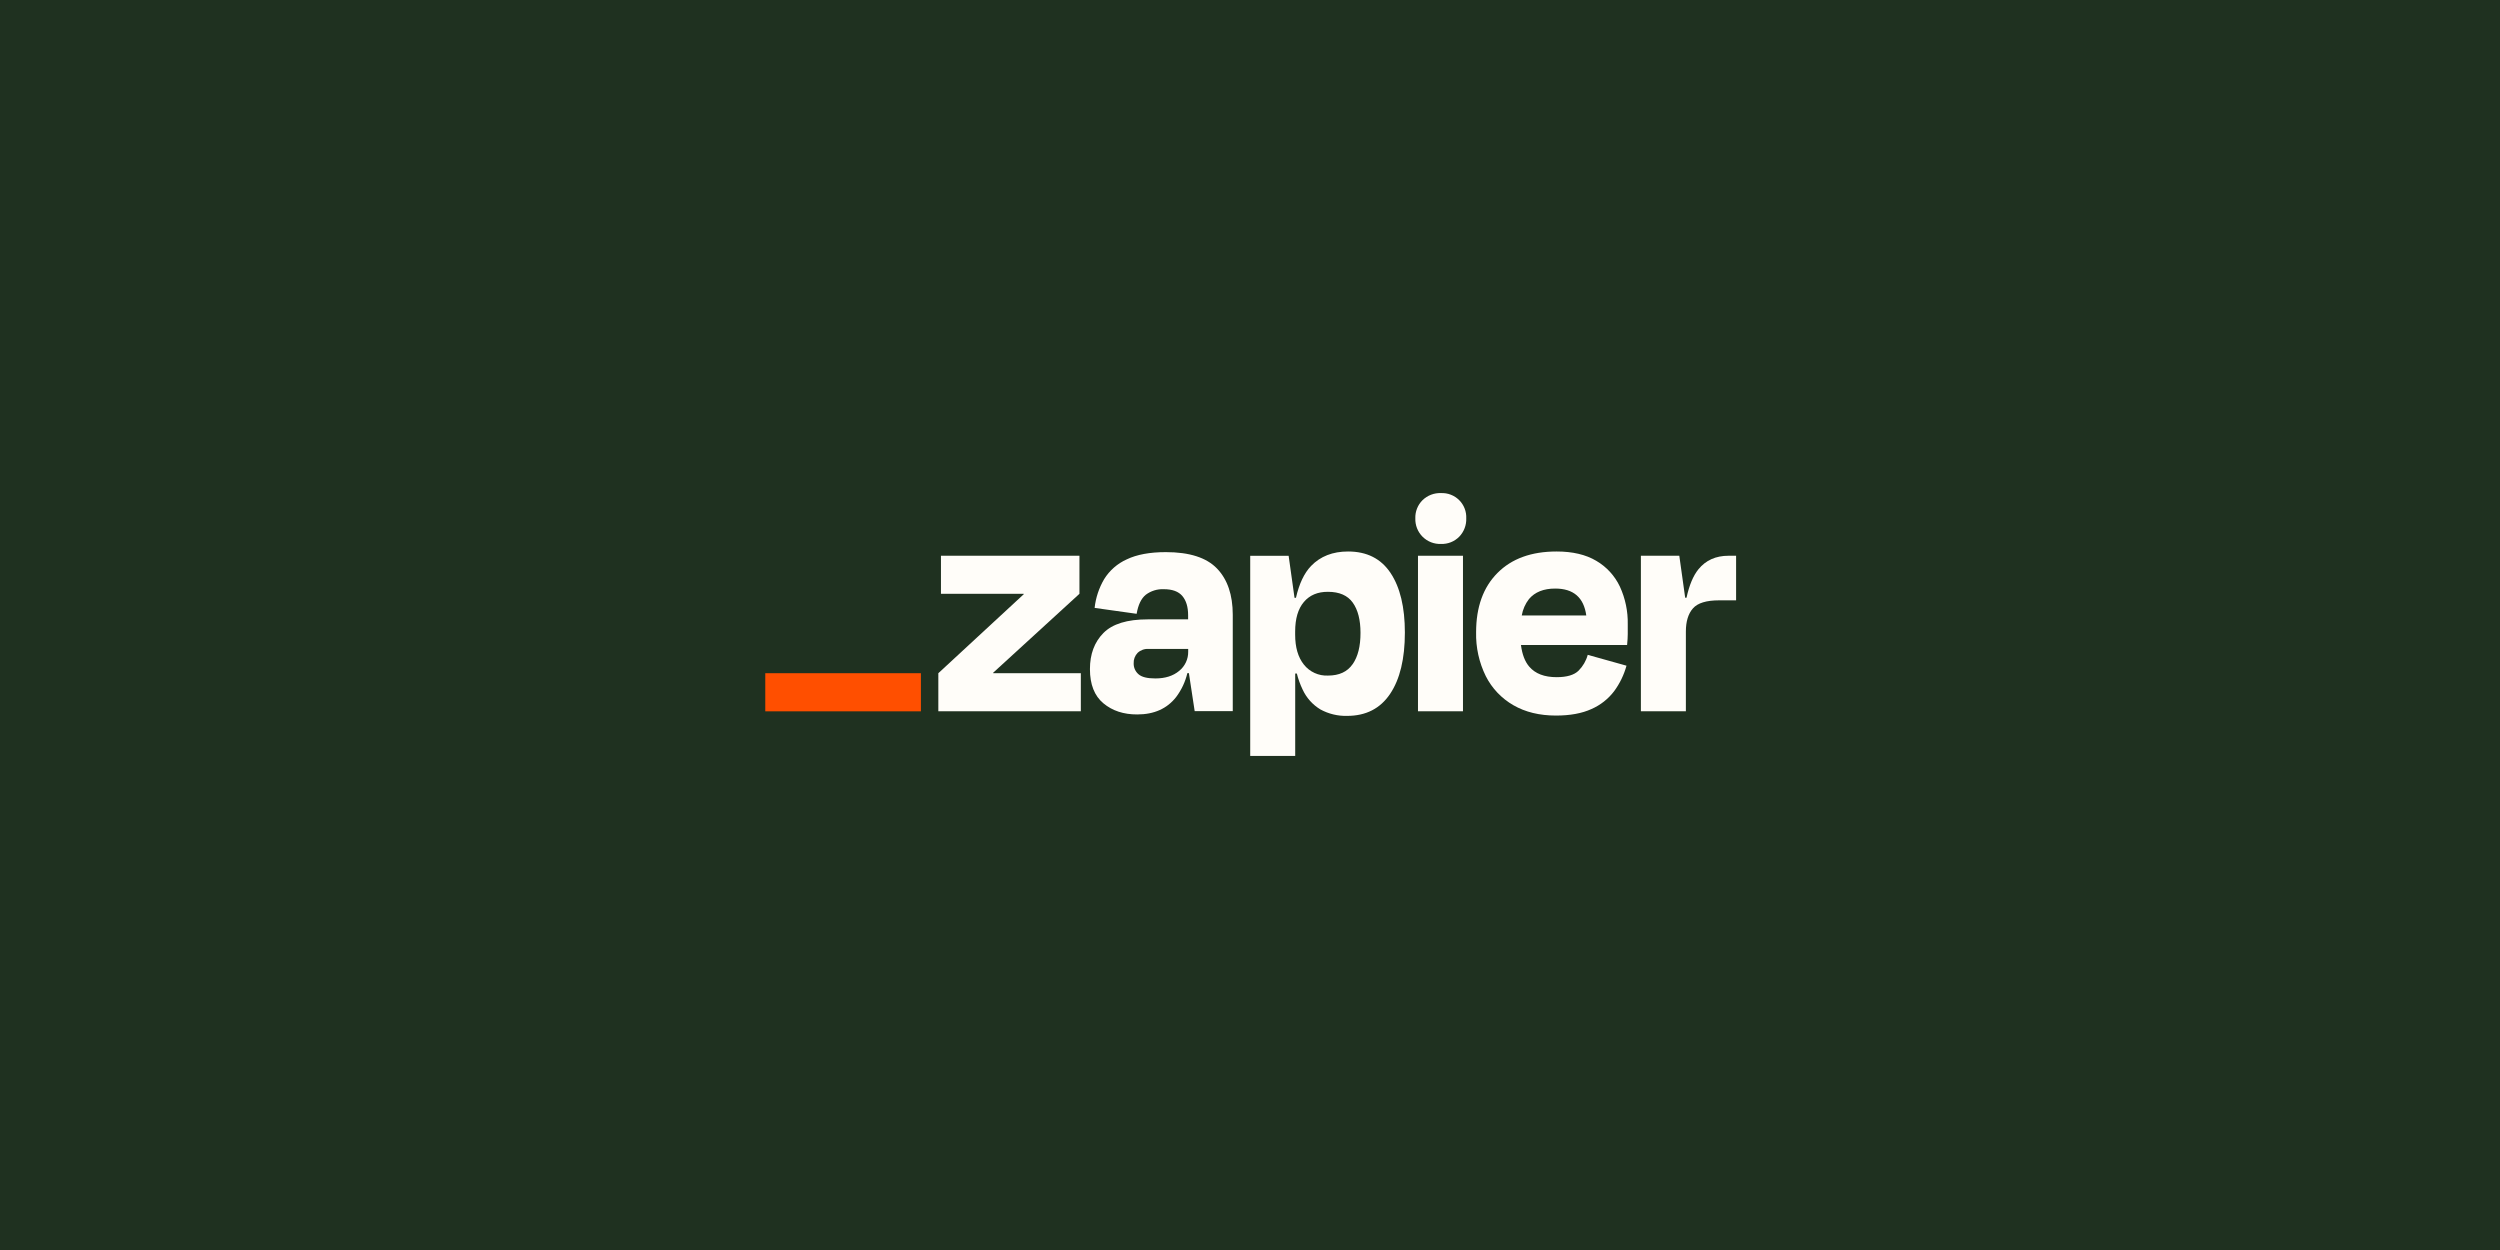 <svg width="1800" height="900" viewBox="0 0 1800 900" fill="none" xmlns="http://www.w3.org/2000/svg">
<rect width="1800" height="900" fill="#1F3120"/>
<g clip-path="url(#clip0_929_1631)">
<path d="M715.147 484.708L715.05 484.396L777.201 427.537V400.141H677.489V427.537H737.047L737.145 427.799L675.602 484.708V512.105H778.201V484.708H715.147Z" fill="#FFFDF9"/>
<path d="M839.406 397.531C827.904 397.531 818.531 399.265 811.285 402.732C804.537 405.753 798.851 410.731 794.967 417.02C791.253 423.351 788.92 430.395 788.123 437.691L818.377 441.94C819.472 435.498 821.661 430.932 824.943 428.241C828.676 425.427 833.275 424.006 837.945 424.222C844.085 424.222 848.539 425.863 851.308 429.144C854.05 432.425 855.445 436.969 855.445 442.957V445.942H826.355C811.548 445.942 800.91 449.223 794.443 455.785C787.975 462.347 784.747 471.009 784.758 481.771C784.758 492.795 787.986 500.998 794.443 506.378C800.899 511.759 809.02 514.433 818.805 514.4C830.941 514.4 840.277 510.228 846.809 501.883C850.668 496.755 853.423 490.885 854.902 484.642H856.003L860.173 512.037H887.588V442.661C887.588 428.323 883.806 417.217 876.244 409.343C868.681 401.469 856.403 397.531 839.406 397.531ZM848.993 483.05C844.643 486.676 838.947 488.48 831.855 488.48C826.01 488.48 821.95 487.458 819.674 485.413C818.566 484.445 817.682 483.245 817.089 481.899C816.497 480.552 816.207 479.091 816.244 477.62C816.178 476.233 816.397 474.847 816.885 473.547C817.373 472.247 818.121 471.06 819.083 470.058C820.123 469.083 821.35 468.328 822.691 467.841C824.032 467.353 825.456 467.142 826.881 467.219H855.494V469.106C855.553 471.773 854.996 474.417 853.869 476.835C852.741 479.253 851.073 481.379 848.993 483.05Z" fill="#FFFDF9"/>
<path d="M1053.34 400.141H1020.95V512.12H1053.34V400.141Z" fill="#FFFDF9"/>
<path d="M1244.56 400.141C1235.41 400.141 1228.2 403.367 1222.92 409.82C1219.13 414.457 1216.26 421.309 1214.29 430.375H1213.33L1209.1 400.141H1181.44V512.105H1213.83V454.687C1213.83 447.447 1215.52 441.897 1218.92 438.036C1222.31 434.175 1228.57 432.245 1237.7 432.245H1249.99V400.141H1244.56Z" fill="#FFFDF9"/>
<path d="M1149.33 403.8C1141.77 399.305 1132.23 397.063 1120.72 397.074C1102.59 397.074 1088.41 402.231 1078.17 412.544C1067.92 422.857 1062.8 437.075 1062.8 455.197C1062.54 466.153 1064.93 477.01 1069.78 486.842C1074.21 495.604 1081.12 502.875 1089.64 507.758C1098.22 512.713 1108.43 515.196 1120.26 515.206C1130.49 515.206 1139.04 513.631 1145.9 510.482C1152.35 507.653 1157.97 503.219 1162.22 497.604C1166.26 492.091 1169.27 485.887 1171.08 479.296L1143.17 471.487C1142 475.773 1139.74 479.683 1136.61 482.839C1133.45 485.989 1128.17 487.564 1120.76 487.564C1111.96 487.564 1105.39 485.043 1101.07 480.001C1097.93 476.359 1095.96 471.159 1095.09 464.417H1171.51C1171.82 461.267 1171.98 458.626 1171.98 456.493V449.521C1172.17 440.155 1170.23 430.868 1166.32 422.354C1162.66 414.599 1156.74 408.131 1149.33 403.8ZM1119.78 423.765C1132.91 423.765 1140.36 430.223 1142.12 443.139H1095.66C1096.4 438.83 1098.19 434.768 1100.87 431.311C1105.13 426.27 1111.43 423.754 1119.78 423.765Z" fill="#FFFDF9"/>
<path d="M1037.49 355.011C1035.06 354.928 1032.63 355.335 1030.35 356.209C1028.08 357.082 1026 358.404 1024.25 360.096C1022.52 361.804 1021.16 363.852 1020.27 366.112C1019.37 368.371 1018.95 370.791 1019.04 373.22C1018.96 375.664 1019.37 378.1 1020.27 380.375C1021.17 382.651 1022.52 384.718 1024.25 386.447C1025.99 388.175 1028.05 389.529 1030.33 390.423C1032.61 391.317 1035.05 391.732 1037.49 391.642C1039.92 391.734 1042.35 391.319 1044.61 390.424C1046.87 389.528 1048.92 388.172 1050.63 386.442C1052.32 384.694 1053.64 382.621 1054.51 380.349C1055.39 378.076 1055.79 375.652 1055.7 373.22C1055.81 370.802 1055.42 368.388 1054.54 366.131C1053.67 363.874 1052.33 361.824 1050.62 360.112C1048.91 358.4 1046.86 357.064 1044.6 356.188C1042.35 355.313 1039.93 354.917 1037.51 355.027L1037.49 355.011Z" fill="#FFFDF9"/>
<path d="M970.597 397.074C959.567 397.074 950.702 400.536 944.005 407.458C939.046 412.588 935.408 420.243 933.088 430.425H932.053L927.818 400.191H900.156V544.293H932.545V484.939H933.728C934.716 488.897 936.102 492.744 937.865 496.422C940.605 502.414 945.098 507.437 950.751 510.826C956.613 514.022 963.216 515.614 969.891 515.436C983.452 515.436 993.778 510.16 1000.87 499.605C1007.96 489.051 1011.51 474.325 1011.51 455.427C1011.51 437.173 1008.08 422.885 1001.21 412.56C994.352 402.236 984.147 397.074 970.597 397.074ZM973.881 478.213C970.105 483.681 964.196 486.416 956.152 486.416C952.836 486.569 949.529 485.93 946.51 484.552C943.489 483.174 940.841 481.097 938.784 478.492C934.592 473.232 932.502 466.03 932.513 456.887V454.754C932.513 445.469 934.603 438.36 938.784 433.428C942.964 428.495 948.754 426.056 956.152 426.111C964.338 426.111 970.286 428.708 973.996 433.903C977.706 439.098 979.561 446.344 979.561 455.64C979.584 465.253 977.7 472.777 973.913 478.213H973.881Z" fill="#FFFDF9"/>
<path d="M663.056 484.707H551V512.136H663.056V484.707Z" fill="#FF4F00"/>
</g>
<defs>
<clipPath id="clip0_929_1631">
<rect width="699" height="190" fill="white" transform="translate(551 355)"/>
</clipPath>
</defs>
</svg>
